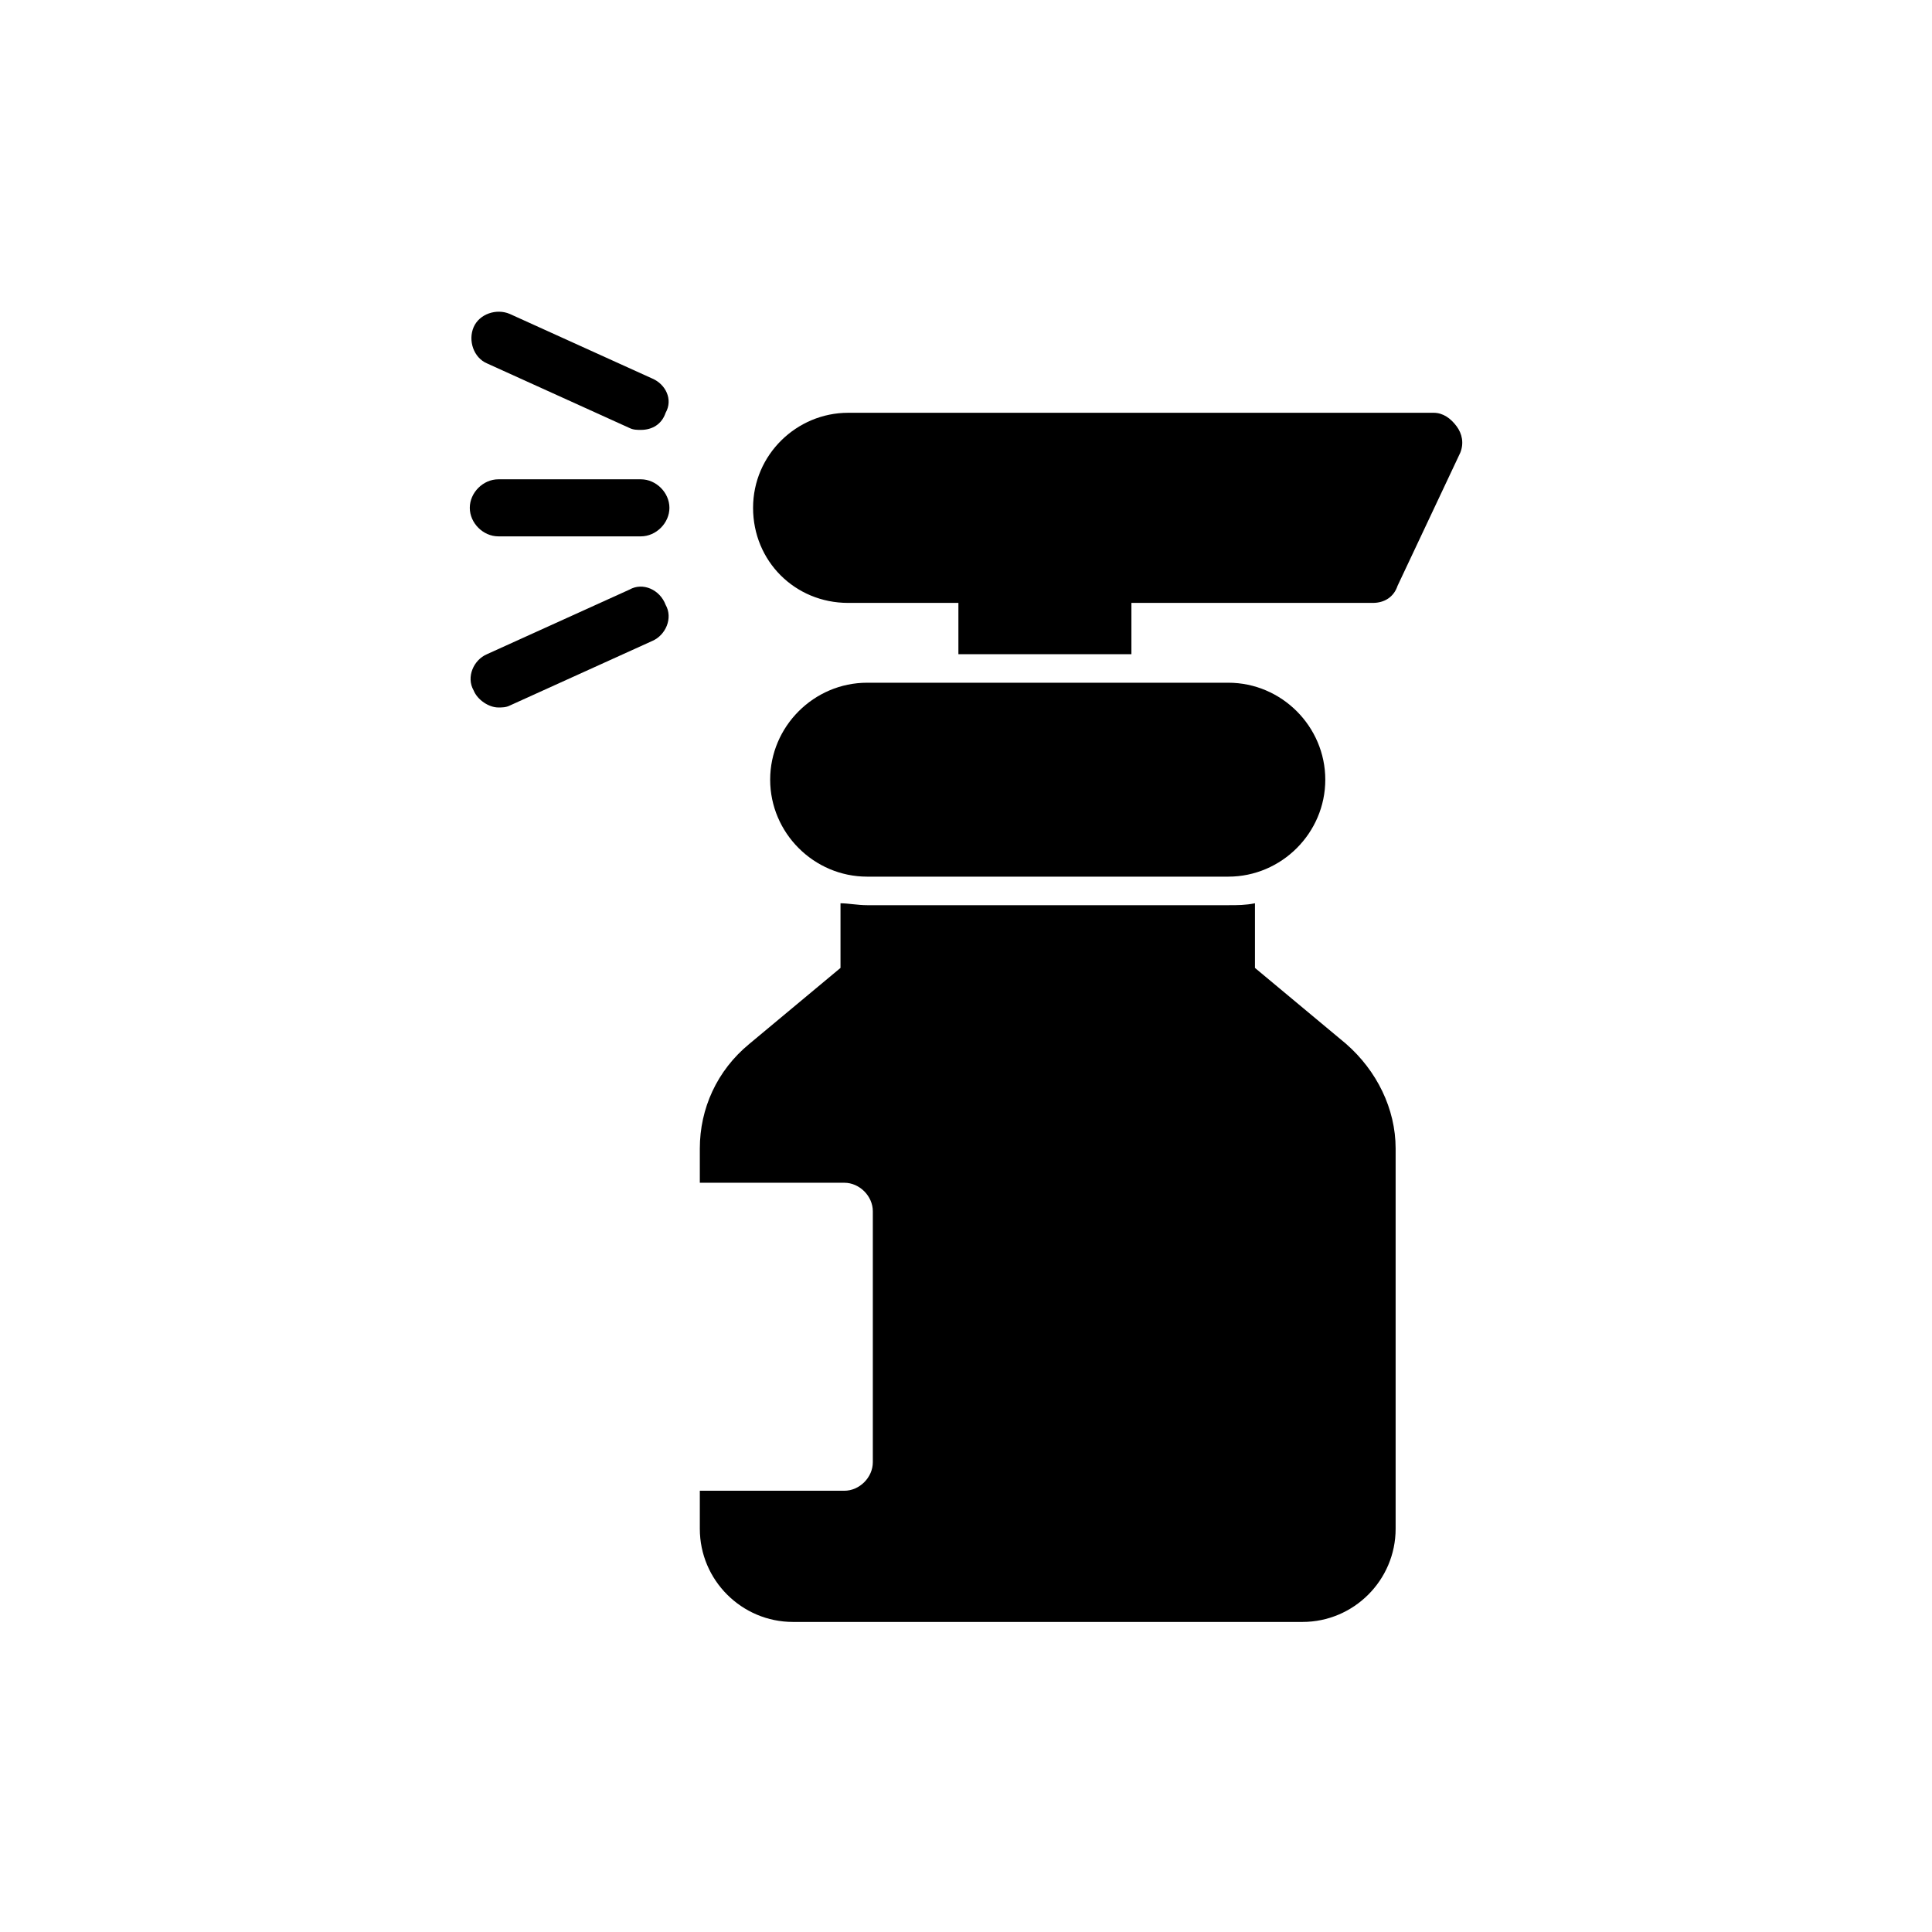<?xml version="1.0" encoding="UTF-8"?>
<!-- Uploaded to: ICON Repo, www.svgrepo.com, Generator: ICON Repo Mixer Tools -->
<svg fill="#000000" width="800px" height="800px" version="1.1" viewBox="144 144 512 512" xmlns="http://www.w3.org/2000/svg">
 <g>
  <path d="m469.52 376.32c14.105 0 25.695-11.586 25.695-25.695 0-14.105-11.586-25.695-25.695-25.695h-95.723c-14.105 0-25.695 11.586-25.695 25.695 0 14.105 11.586 25.695 25.695 25.695z"/>
  <path d="m529.98 256.92c-1.512-2.016-3.527-3.527-6.047-3.527h-155.17c-13.602 0-25.191 11.082-25.191 25.191 0 14.105 11.082 25.191 25.191 25.191h29.223v13.602h45.848v-13.602h63.984c3.023 0 5.543-1.512 6.551-4.535l16.621-35.27c1.008-2.519 0.504-5.035-1.008-7.051z"/>
  <path d="m500.76 420.66-24.184-20.152v-17.129c-2.519 0.504-4.535 0.504-7.055 0.504h-95.723c-2.519 0-5.039-0.504-7.055-0.504v17.129l-24.184 20.152c-8.566 7.055-13.098 17.129-13.098 27.711v9.07h38.289c4.031 0 7.559 3.527 7.559 7.559v66.504c0 4.031-3.527 7.559-7.559 7.559h-38.289v10.078c0 13.602 11.082 24.688 24.688 24.688h135.02c13.602 0 24.688-11.082 24.688-24.688v-100.77c0-10.578-5.039-20.656-13.098-27.707z"/>
  <path d="m276.06 286.14h37.785c4.031 0 7.559-3.527 7.559-7.559s-3.527-7.559-7.559-7.559h-37.785c-4.031 0-7.559 3.527-7.559 7.559s3.527 7.559 7.559 7.559z"/>
  <path d="m316.87 244.32-37.785-17.129c-3.527-1.512-8.062 0-9.574 3.527s0 8.062 3.527 9.574l37.785 17.129c1.008 0.504 2.016 0.504 3.023 0.504 3.023 0 5.543-1.512 6.551-4.535 2.012-3.527 0-7.559-3.527-9.07z"/>
  <path d="m310.82 300.25-37.785 17.129c-3.527 1.512-5.543 6.047-3.527 9.574 1.008 2.519 4.031 4.535 6.551 4.535 1.008 0 2.016 0 3.023-0.504l37.785-17.129c3.527-1.512 5.543-6.047 3.527-9.574-1.512-4.031-6.047-6.047-9.574-4.031z"/>
 </g>
</svg>